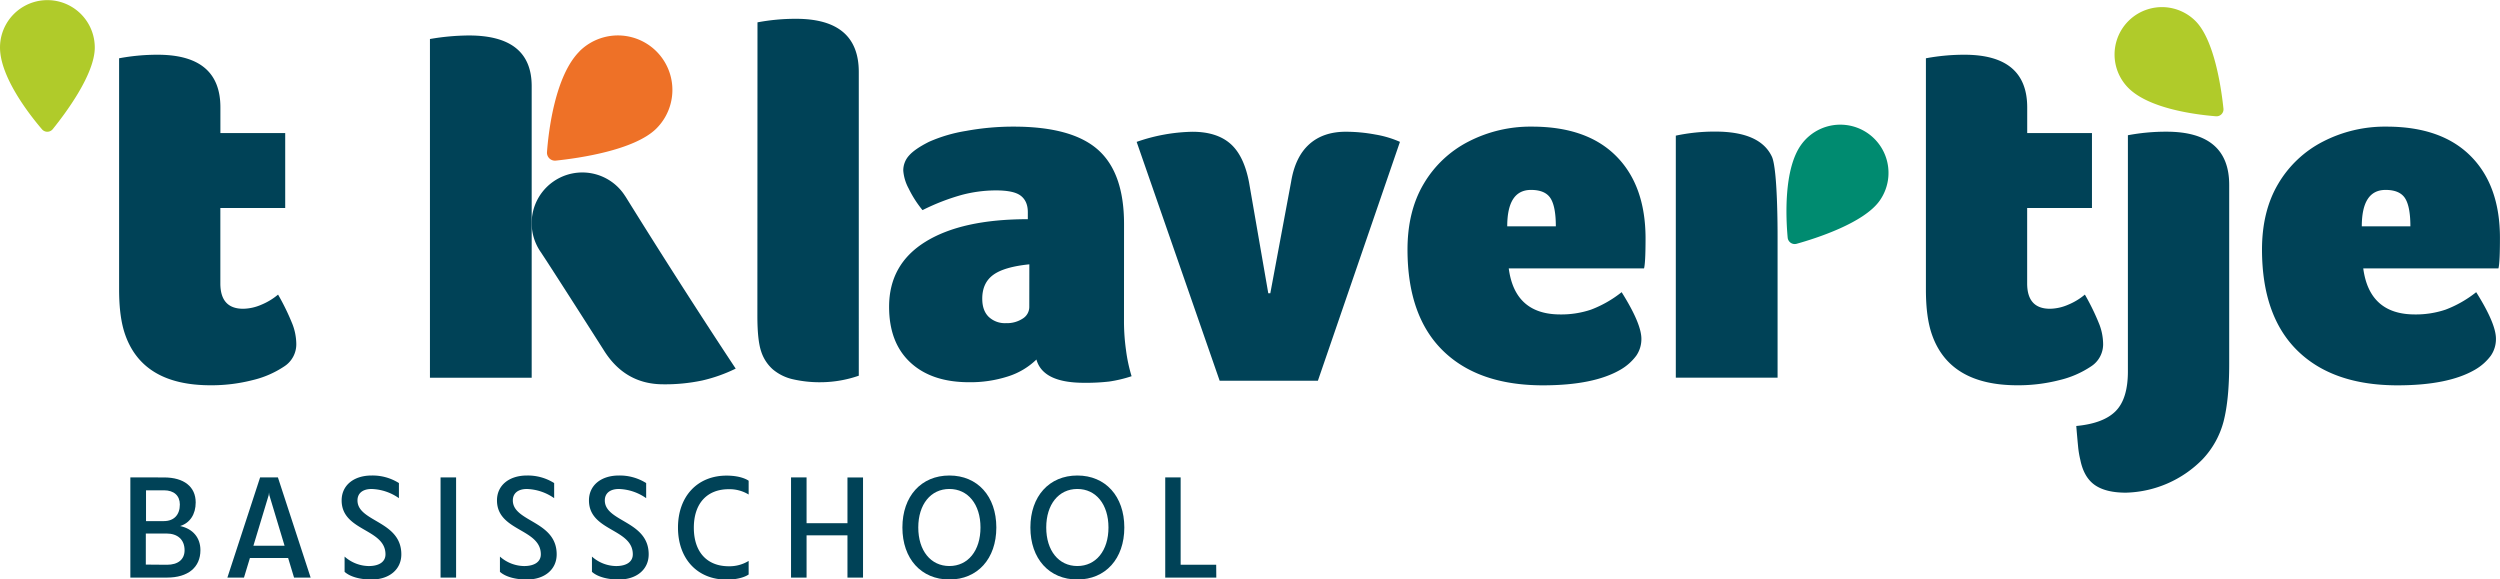 <svg id="Laag_1" data-name="Laag 1" xmlns="http://www.w3.org/2000/svg" viewBox="0 0 973.32 225.61"><defs><style>.cls-1{fill:#b0cb2a;}.cls-2{fill:#ee7127;}.cls-3{fill:#008b70;}.cls-4{fill:#004257;}</style></defs><path class="cls-1" d="M113.34,505.64c0,11.55,11.48,26.2,16.33,31.87a2.72,2.72,0,0,0,4.17,0c4.8-5.93,16.4-21.32,16.4-31.82a18.45,18.45,0,0,0-36.9,0Z" transform="translate(-113.34 -487.19)"/><path class="cls-1" d="M942,521.46c8.17,8.17,26.65,10.41,34.09,11a2.71,2.71,0,0,0,2.9-3c-.79-7.59-3.47-26.67-10.89-34.09A18.45,18.45,0,1,0,942,521.46Z" transform="translate(-113.34 -487.19)"/><path class="cls-2" d="M338.93,507.22c-9.38,9.39-12,30.62-12.63,39.17a3.11,3.11,0,0,0,3.44,3.33c8.72-.91,30.65-4,39.17-12.52a21.2,21.2,0,0,0-30-30Z" transform="translate(-113.34 -487.19)"/><path class="cls-3" d="M814.51,543.65c-6.79,9.58-5.87,28.49-5.18,36.05a2.76,2.76,0,0,0,3.5,2.4c7.47-2.09,26.15-8.05,32.31-16.77a18.76,18.76,0,1,0-30.63-21.68Z" transform="translate(-113.34 -487.19)"/><path class="cls-4" d="M162.08,617.5q-2.37-6.71-2.37-17.54V509.88a81.28,81.28,0,0,1,15-1.38q24.44,0,24.44,20.5v10h25.23v29.17H199.13v29.37q0,9.85,8.87,9.86a18.39,18.39,0,0,0,7.1-1.58,24.77,24.77,0,0,0,6.5-3.94,89.89,89.89,0,0,1,5.72,11.82,22,22,0,0,1,1.37,7.1,10.24,10.24,0,0,1-4.73,9.07,37.8,37.8,0,0,1-12.31,5.32,64.69,64.69,0,0,1-16.26,2Q169,637.21,162.08,617.5Z" transform="translate(-113.34 -487.19)"/><path class="cls-4" d="M408.25,495.89a80.34,80.34,0,0,1,15-1.38q24.43,0,24.44,20.69V633.46A45.68,45.68,0,0,1,433.28,636,46.73,46.73,0,0,1,422,634.84a18.47,18.47,0,0,1-7.78-3.84,15.83,15.83,0,0,1-4.54-7q-1.47-4.34-1.47-13.79Z" transform="translate(-113.34 -487.19)"/><path class="cls-4" d="M550.94,612.77a81.26,81.26,0,0,0,.79,10.74,60.9,60.9,0,0,0,2.17,10.15,51.24,51.24,0,0,1-8.67,2.07,78.69,78.69,0,0,1-9.86.49q-16,0-18.52-9.06a28,28,0,0,1-11.14,6.6A47.5,47.5,0,0,1,490.63,636q-14.58,0-22.86-7.69t-8.28-21.68q0-16.56,14.19-25.33t39.82-8.77V569.8c0-2.89-.93-5-2.76-6.41s-5.06-2.07-9.66-2.07a52.23,52.23,0,0,0-13.4,1.78A84.4,84.4,0,0,0,472.5,569a42.55,42.55,0,0,1-5.42-8.47,17.35,17.35,0,0,1-2.07-6.9,8.61,8.61,0,0,1,2.27-5.91q2.27-2.57,7.78-5.33a58.5,58.5,0,0,1,14.39-4.23A101.45,101.45,0,0,1,508,536.49q22.66,0,32.81,9t10.15,28.87ZM514.09,590.1q-9.86,1-14.1,4.14t-4.23,9.26q0,4.54,2.46,7A9.16,9.16,0,0,0,505,613a11.15,11.15,0,0,0,6.5-1.77,5.32,5.32,0,0,0,2.57-4.53Z" transform="translate(-113.34 -487.19)"/><path class="cls-4" d="M626.43,635.43H588.19l-32.32-93a69.31,69.31,0,0,1,21.68-3.94q9.47,0,14.78,4.63t7.3,15.08l7.49,43.17h.79L616,558q1.57-9.66,7-14.59t14.29-4.93a63,63,0,0,1,11.53,1.09,39.56,39.56,0,0,1,9.56,2.85Z" transform="translate(-113.34 -487.19)"/><path class="cls-4" d="M720.84,609.61a36.32,36.32,0,0,0,11.93-1.87,44.42,44.42,0,0,0,11.92-6.8q7.68,12.22,7.69,18.13a11.4,11.4,0,0,1-2,6.61,20.31,20.31,0,0,1-6.11,5.42q-10.45,6.1-30.16,6.11-25.23,0-39-13.5t-13.79-39.32q0-15,6.31-25.63a42.88,42.88,0,0,1,17.44-16.45,52.57,52.57,0,0,1,24.73-5.82q21.3,0,32.72,11.43T754,579.85q0,9.66-.59,11.83H700.74Q703.09,609.62,720.84,609.61Zm-1.77-34.29q0-7.7-2.07-10.94t-7.59-3.25q-9.27,0-9.26,14.19Z" transform="translate(-113.34 -487.19)"/><path class="cls-4" d="M765.78,540a72.61,72.61,0,0,1,15.37-1.58q17.55,0,22.08,9.86c2.17,5,2.17,28,2.17,30.94v55H765.78Z" transform="translate(-113.34 -487.19)"/><path class="cls-4" d="M865.52,617.5q-2.37-6.71-2.37-17.54V509.88a81.28,81.28,0,0,1,15-1.38q24.43,0,24.44,20.5v10H927.8v29.17H902.57v29.37q0,9.85,8.87,9.86a18.39,18.39,0,0,0,7.1-1.58,24.77,24.77,0,0,0,6.5-3.94,89.89,89.89,0,0,1,5.72,11.82,22,22,0,0,1,1.38,7.1,10.25,10.25,0,0,1-4.74,9.07,37.8,37.8,0,0,1-12.31,5.32,64.69,64.69,0,0,1-16.26,2Q872.42,637.21,865.52,617.5Z" transform="translate(-113.34 -487.19)"/><path class="cls-4" d="M941.79,539.84a80.42,80.42,0,0,1,15-1.38q24.43,0,24.44,20.7v69.77q0,13.8-2.17,22.27A33.91,33.91,0,0,1,970.86,666,43.32,43.32,0,0,1,941,679q-7.87,0-12.12-3t-5.61-9.76a36.91,36.91,0,0,1-.89-5.42q-.3-3.06-.69-7.78,10.63-1,15.37-5.82t4.73-15.47Z" transform="translate(-113.34 -487.19)"/><path class="cls-4" d="M1053.55,609.61a36.3,36.3,0,0,0,11.92-1.87,44.27,44.27,0,0,0,11.92-6.8q7.69,12.22,7.69,18.13a11.4,11.4,0,0,1-2,6.61,20.19,20.19,0,0,1-6.11,5.42q-10.45,6.1-30.16,6.11-25.23,0-39-13.5T994,584.39q0-15,6.31-25.63a42.94,42.94,0,0,1,17.44-16.45,52.58,52.58,0,0,1,24.74-5.82q21.29,0,32.72,11.43t11.43,31.93q0,9.66-.59,11.83h-52.63Q1035.81,609.62,1053.55,609.61Zm-1.78-34.29q0-7.7-2.07-10.94t-7.59-3.25q-9.25,0-9.26,14.19Z" transform="translate(-113.34 -487.19)"/><path class="cls-4" d="M177.19,673.07c7.78,0,12.34,3.63,12.34,9.74,0,4.62-2.25,8-6.06,9.18,5,1.09,7.9,4.55,7.9,9.4,0,6.69-4.84,10.67-13,10.67H164.09v-39Zm-.06,17c3.92,0,6.23-2.42,6.23-6.46,0-3.46-2.31-5.53-6.17-5.53h-7v12Zm1.21,17c4.33,0,6.86-2.08,6.86-5.65,0-4.1-2.65-6.52-7.09-6.52h-8V707Z" transform="translate(-113.34 -487.19)"/><path class="cls-4" d="M210.64,704.44l-2.31,7.62h-6.46l12.74-39h6.93l12.74,39h-6.46l-2.3-7.62Zm13.49-4.78-5.94-19.73-.11-1-.12,1L212,699.66Z" transform="translate(-113.34 -487.19)"/><path class="cls-4" d="M268.65,675.26v5.88A19.49,19.49,0,0,0,258,677.57c-3.46,0-5.48,1.67-5.48,4.44,0,8.42,17.07,7.9,17.07,21,0,5.88-4.67,9.81-11.65,9.81-4.44,0-8.36-1.1-10.44-3v-5.94a14.43,14.43,0,0,0,9.41,3.69c4.09,0,6.51-1.68,6.51-4.56,0-10.09-17.07-8.94-17.07-21,0-5.83,4.67-9.69,11.65-9.69A19.25,19.25,0,0,1,268.65,675.26Z" transform="translate(-113.34 -487.19)"/><path class="cls-4" d="M284.86,712.06v-39h6.05v39Z" transform="translate(-113.34 -487.19)"/><path class="cls-4" d="M329.09,675.26v5.88a19.49,19.49,0,0,0-10.61-3.57c-3.46,0-5.48,1.67-5.48,4.44,0,8.42,17.07,7.9,17.07,21,0,5.88-4.67,9.81-11.65,9.81-4.44,0-8.36-1.1-10.44-3v-5.94a14.43,14.43,0,0,0,9.4,3.69c4.1,0,6.52-1.68,6.52-4.56,0-10.09-17.07-8.94-17.07-21,0-5.83,4.67-9.69,11.65-9.69A19.25,19.25,0,0,1,329.09,675.26Z" transform="translate(-113.34 -487.19)"/><path class="cls-4" d="M364.91,675.26v5.88a19.49,19.49,0,0,0-10.62-3.57c-3.46,0-5.48,1.67-5.48,4.44,0,8.42,17.08,7.9,17.08,21,0,5.88-4.68,9.81-11.65,9.81-4.45,0-8.37-1.1-10.44-3v-5.94a14.39,14.39,0,0,0,9.4,3.69c4.09,0,6.51-1.68,6.51-4.56,0-10.09-17.07-8.94-17.07-21,0-5.83,4.67-9.69,11.65-9.69A19.31,19.31,0,0,1,364.91,675.26Z" transform="translate(-113.34 -487.19)"/><path class="cls-4" d="M404.81,710.85s-2.53,2-8.59,2c-11.36,0-18.92-8.08-18.92-20.25s7.56-20.24,18.92-20.24c6.06,0,8.59,2,8.59,2v5.36a14.31,14.31,0,0,0-7.72-2.07c-8.54,0-13.62,5.59-13.62,15s5.08,15,13.62,15a14.26,14.26,0,0,0,7.72-2.08Z" transform="translate(-113.34 -487.19)"/><path class="cls-4" d="M443.28,712.06V695.62H427.36v16.44h-6.05v-39h6.05v17.82h15.92V673.07h6.06v39Z" transform="translate(-113.34 -487.19)"/><path class="cls-4" d="M464.67,692.56c0-12.17,7.33-20.24,18.29-20.24s18.28,8.07,18.28,20.24-7.32,20.25-18.28,20.25S464.67,704.73,464.67,692.56Zm6.18,0c0,9,4.84,15,12.11,15s12.11-6,12.11-15-4.85-15-12.11-15S470.85,683.56,470.85,692.56Z" transform="translate(-113.34 -487.19)"/><path class="cls-4" d="M514.5,692.56c0-12.17,7.33-20.24,18.28-20.24s18.29,8.07,18.29,20.24-7.33,20.25-18.29,20.25S514.5,704.73,514.5,692.56Zm6.17,0c0,9,4.85,15,12.11,15s12.12-6,12.12-15-4.85-15-12.12-15S520.67,683.56,520.67,692.56Z" transform="translate(-113.34 -487.19)"/><path class="cls-4" d="M586.88,712.06H567v-39H573v34h13.84Z" transform="translate(-113.34 -487.19)"/><path class="cls-4" d="M295.9,501a91.32,91.32,0,0,0-15.17,1.38V634.25h39.61V520.72Q320.34,501,295.9,501Z" transform="translate(-113.34 -487.19)"/><path class="cls-4" d="M356.89,563.75c-.05-.08-.11-.15-.17-.23a19.72,19.72,0,1,0-32.57,22.2,1.17,1.17,0,0,1,.05.11c4.5,6.76,24.13,37.58,24.13,37.58q8.28,13.41,23.26,13.4a69.82,69.82,0,0,0,15.08-1.47,59.85,59.85,0,0,0,13.1-4.64S380.53,601.84,356.89,563.75Z" transform="translate(-113.34 -487.19)"/></svg>